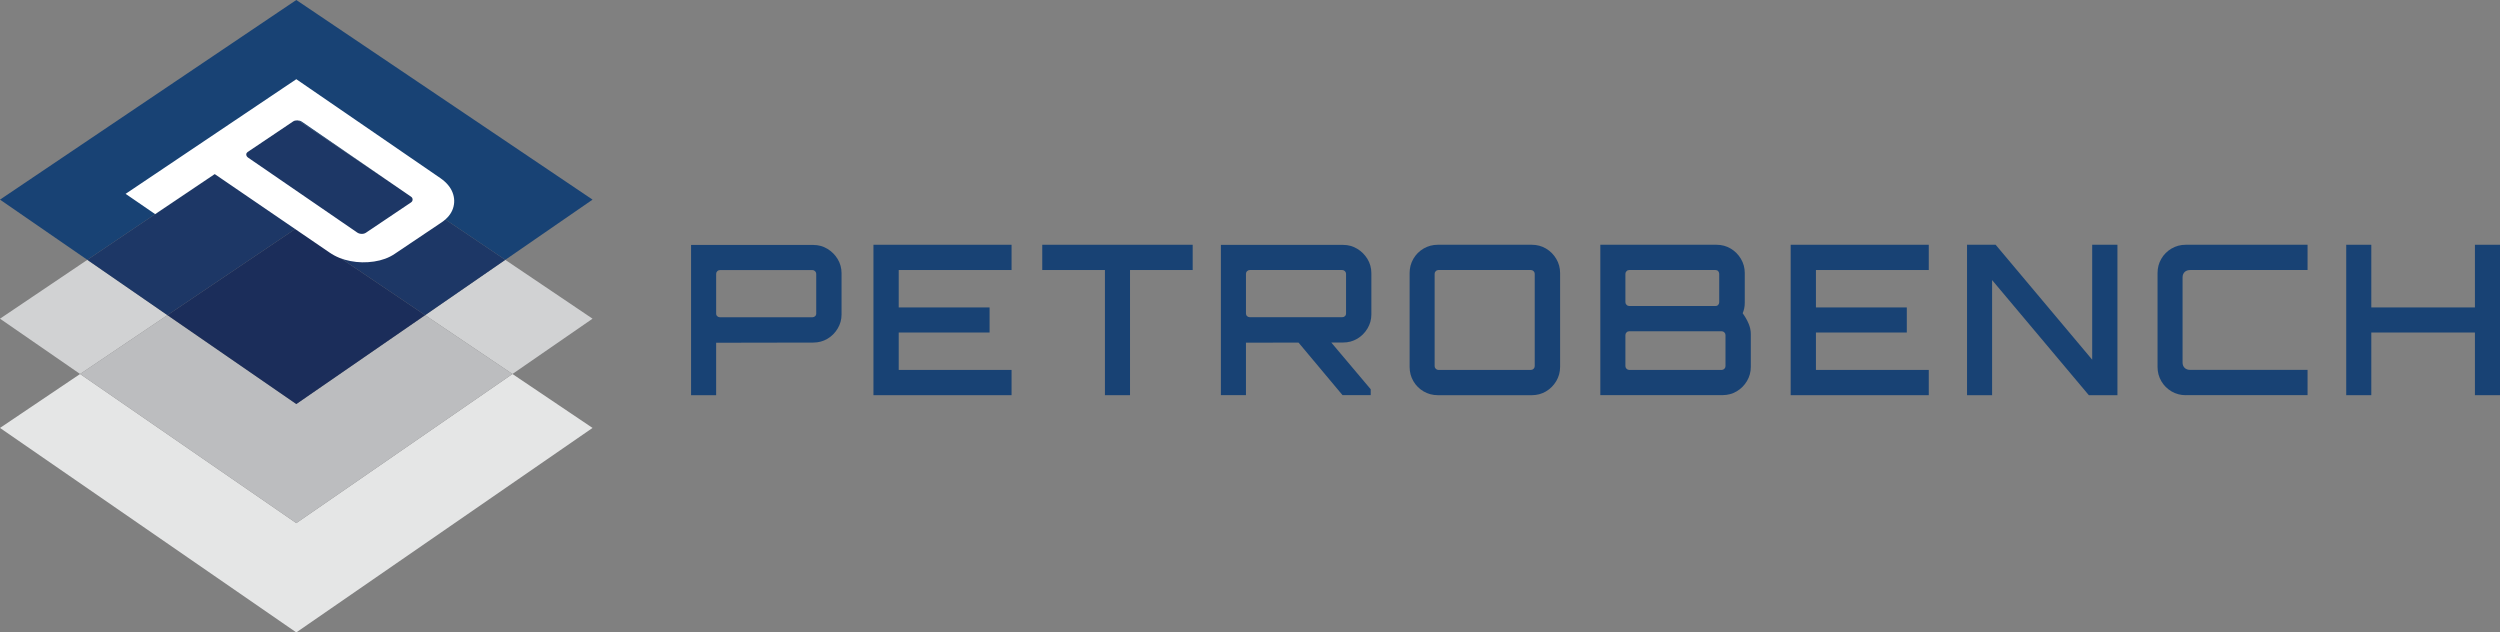 <?xml version="1.0" encoding="UTF-8"?>
<svg xmlns="http://www.w3.org/2000/svg" viewBox="0 0 417.65 105.65">
  <rect x="0" y="0" width="417.65" height="105.65" fill="#808080" stroke="none"/>
  <defs>
    <style>
      .cls-1 {
        fill: #fff;
      }

      .cls-2 {
        fill: #e5e6e6;
      }

      .cls-3 {
        fill: #bcbdbf;
      }

      .cls-4 {
        fill: #d1d2d3;
      }

      .cls-5 {
        fill: #184274;
      }

      .cls-6 {
        fill: #1b2d5a;
      }

      .cls-7 {
        fill: #1d3766;
      }

      .cls-8 {
        mix-blend-mode: screen;
      }

      .cls-9 {
        isolation: isolate;
      }
    </style>
  </defs>
  <g class="cls-9">
    <g id="Layer_1" data-name="Layer 1">
      <g>
        <g>
          <path class="cls-5" d="m115.45,66.02v-25.1h20.42c.86,0,1.65.22,2.36.65.71.43,1.28,1,1.71,1.71.43.71.65,1.5.65,2.36v6.91c0,.84-.22,1.62-.65,2.34-.43.72-1,1.29-1.71,1.71-.71.42-1.5.63-2.36.63l-16.23.03v8.76h-4.19Zm4.82-13.02h15.46c.16,0,.31-.06.44-.17.13-.12.19-.27.19-.45v-6.63c0-.16-.06-.31-.19-.44-.13-.13-.27-.19-.44-.19h-15.46c-.16,0-.31.06-.44.19-.13.13-.19.27-.19.44v6.63c0,.19.06.34.19.45.13.12.27.17.44.17Z"/>
          <path class="cls-5" d="m145.92,66.02v-25.13h23.07v4.22h-18.85v6.25h15.18v4.19h-15.18v6.25h18.85v4.22h-23.07Z"/>
          <path class="cls-5" d="m184.59,66.02v-20.91h-10.47v-4.22h25.13v4.22h-10.47v20.91h-4.19Z"/>
          <path class="cls-5" d="m226.74,56.59c.71-.42,1.28-.99,1.71-1.71.43-.72.65-1.5.65-2.34v-6.91c0-.86-.22-1.65-.65-2.36-.43-.71-1-1.28-1.71-1.71-.71-.43-1.5-.65-2.36-.65h-20.42v25.1h4.19v-8.76l8.78-.02,7.35,8.78h4.71v-.98l-6.59-7.81h1.98c.86,0,1.65-.21,2.36-.63Zm-17.96-3.6c-.16,0-.31-.06-.44-.17-.13-.12-.19-.27-.19-.45v-6.63c0-.16.06-.31.19-.44.13-.13.27-.19.44-.19h15.46c.16,0,.31.06.44.19.13.13.19.27.19.44v6.63c0,.19-.06.34-.19.45-.13.12-.27.17-.44.17h-15.46Z"/>
          <path class="cls-5" d="m240.2,66.02c-.86,0-1.65-.21-2.37-.63-.72-.42-1.29-.99-1.71-1.71-.42-.72-.63-1.51-.63-2.37v-15.71c0-.86.21-1.65.63-2.37.42-.72.99-1.29,1.71-1.71.72-.42,1.51-.63,2.37-.63h15.71c.86,0,1.65.21,2.36.63.71.42,1.28.99,1.71,1.71.43.72.65,1.51.65,2.37v15.71c0,.86-.22,1.65-.65,2.37-.43.72-1,1.29-1.71,1.71-.71.42-1.5.63-2.36.63h-15.71Zm.1-4.22h15.46c.16,0,.31-.06.44-.19.13-.13.19-.27.19-.44v-15.43c0-.16-.06-.31-.19-.44-.13-.13-.27-.19-.44-.19h-15.46c-.16,0-.31.06-.44.19s-.19.27-.19.44v15.43c0,.16.06.31.19.44.13.13.27.19.44.19Z"/>
          <path class="cls-5" d="m267.35,40.89h19.41c.86,0,1.65.21,2.36.63.71.42,1.28.99,1.71,1.71.43.72.65,1.51.65,2.37v4.99c0,.33-.03.63-.09.92-.06.29-.15.56-.26.82.42.58.75,1.16.99,1.73.24.57.37,1.15.37,1.73v5.51c0,.86-.22,1.65-.65,2.37-.43.72-1,1.29-1.71,1.71-.71.42-1.5.63-2.36.63h-20.42v-25.13Zm4.82,10.23h14.42c.19,0,.34-.06.45-.19.12-.13.17-.27.17-.44v-4.75c0-.16-.06-.31-.17-.44-.12-.13-.27-.19-.45-.19h-14.42c-.16,0-.31.06-.44.19-.13.13-.19.27-.19.44v4.75c0,.16.06.31.19.44.13.13.27.19.44.19Zm0,10.68h15.46c.16,0,.31-.06.44-.19s.19-.27.19-.44v-5.2c0-.16-.06-.31-.19-.44-.13-.13-.27-.19-.44-.19h-15.46c-.16,0-.31.06-.44.19-.13.13-.19.27-.19.44v5.2c0,.16.06.31.19.44.13.13.27.19.44.19Z"/>
          <path class="cls-5" d="m299.15,66.02v-25.13h23.07v4.22h-18.85v6.25h15.18v4.19h-15.18v6.25h18.85v4.22h-23.07Z"/>
          <path class="cls-5" d="m328.61,66.02v-25.13h4.78l16.13,19.2v-19.2h4.22v25.13h-4.78l-16.16-19.23v19.23h-4.19Z"/>
          <path class="cls-5" d="m365.15,66.02c-.86,0-1.65-.21-2.37-.63-.72-.42-1.29-.99-1.71-1.71-.42-.72-.63-1.51-.63-2.37v-15.71c0-.86.21-1.65.63-2.37.42-.72.99-1.29,1.71-1.71.72-.42,1.51-.63,2.37-.63h20.35v4.22h-19.62c-.37,0-.68.11-.91.33-.23.22-.35.52-.35.89v14.24c0,.37.12.67.35.89.23.22.53.33.91.33h19.62v4.22h-20.35Z"/>
          <path class="cls-5" d="m391.96,66.02v-25.13h4.19v10.47h17.31v-10.47h4.19v25.13h-4.19v-10.47h-17.31v10.47h-4.19Z"/>
        </g>
        <g>
          <polygon class="cls-2" points="13.38 62.48 0 71.49 49.5 105.65 98.99 71.49 85.61 62.48 49.5 87.39 13.38 62.48"/>
          <polygon class="cls-4" points="84.41 43.41 71.02 52.65 85.61 62.48 98.99 53.24 84.41 43.41"/>
          <polygon class="cls-4" points="14.59 43.41 0 53.24 13.38 62.48 27.97 52.65 14.59 43.41"/>
          <polygon class="cls-3" points="49.5 67.5 27.97 52.65 13.38 62.48 49.5 87.39 85.61 62.48 71.02 52.65 49.5 67.5"/>
          <polygon class="cls-5" points="84.41 43.41 98.99 33.35 49.5 0 0 33.35 14.59 43.41 49.5 19.89 84.41 43.41"/>
          <polygon class="cls-7" points="49.5 38.14 71.02 52.65 84.41 43.41 49.5 19.89 14.59 43.41 27.97 52.65 49.5 38.14"/>
          <polygon class="cls-6" points="27.97 52.65 49.5 67.5 71.02 52.65 49.5 38.14 27.97 52.65"/>
          <g class="cls-8">
            <path class="cls-1" d="m20.99,32.38l28.51-19.15,24.06,16.52c1.01.7,1.69,1.5,2.04,2.4.35.9.37,1.8.07,2.69-.3.89-.94,1.66-1.91,2.32l-7.85,5.27c-.95.64-2.09,1.06-3.42,1.26-1.33.2-2.65.18-3.96-.08-1.31-.25-2.48-.73-3.49-1.43l-19.17-13.1-9.95,6.69-4.94-3.39Zm20.47-6.04l18.22,12.51c.19.13.43.21.71.22.28.01.53-.05.74-.19l7.53-5.06c.18-.12.27-.29.27-.49,0-.2-.1-.37-.3-.5l-18.22-12.51c-.19-.13-.44-.2-.73-.21-.3,0-.54.05-.72.18l-7.53,5.06c-.21.14-.31.31-.29.5.02.19.12.35.32.49Z"/>
          </g>
        </g>
      </g>
    </g>
  </g>
</svg>